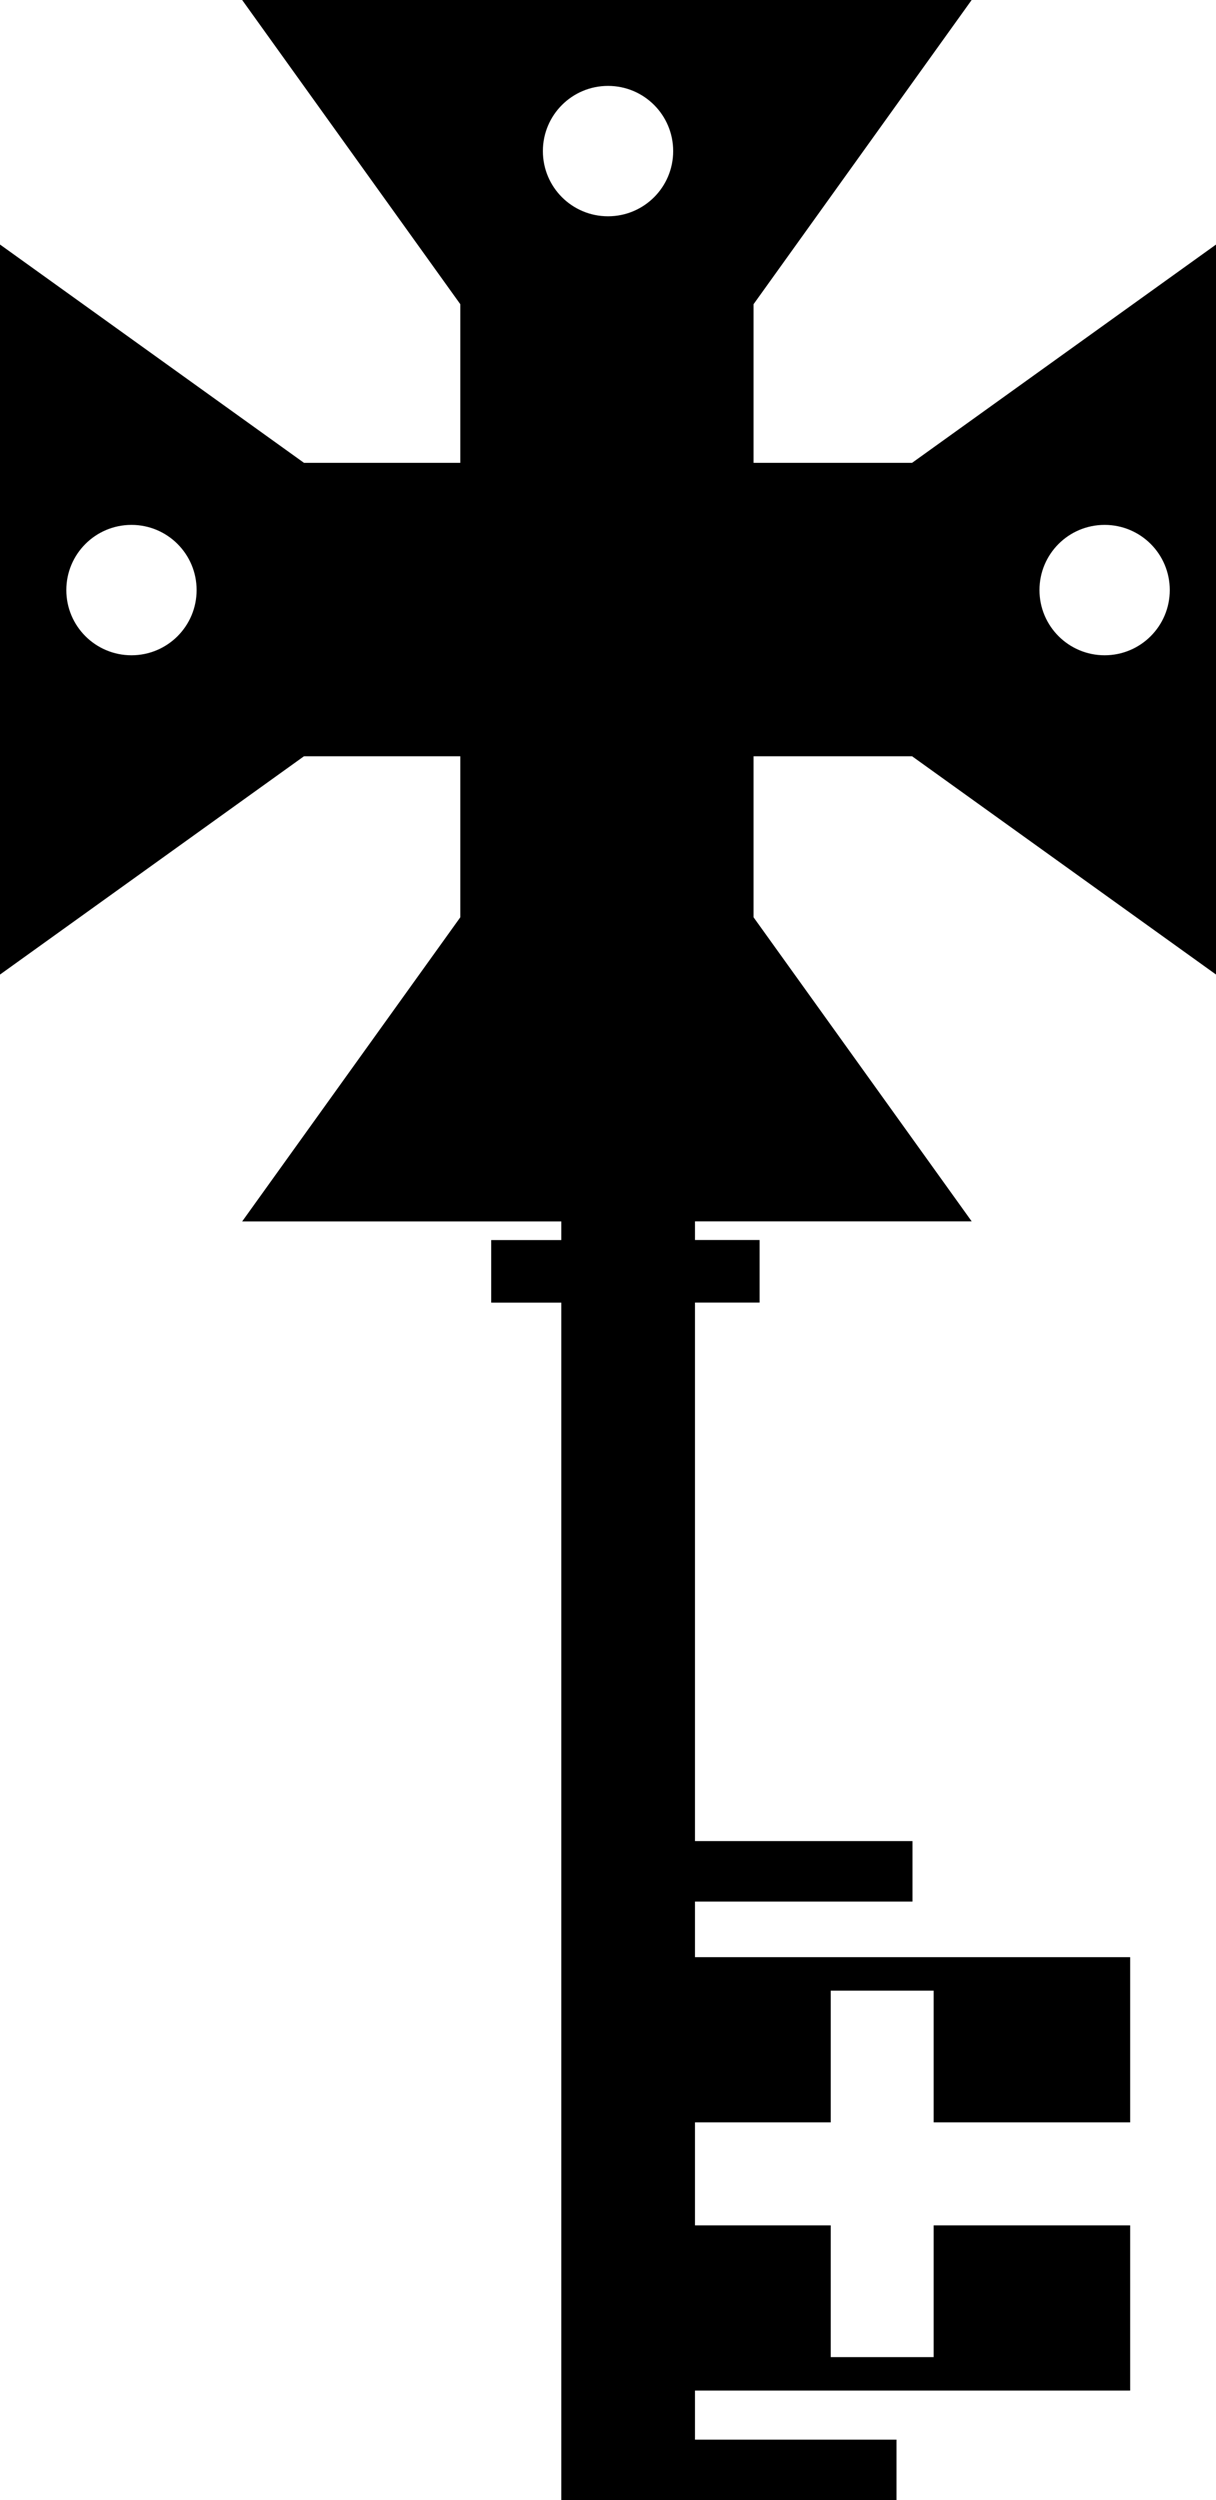<?xml version="1.0" encoding="iso-8859-1"?>
<!-- Generator: Adobe Illustrator 16.0.0, SVG Export Plug-In . SVG Version: 6.00 Build 0)  -->
<!DOCTYPE svg PUBLIC "-//W3C//DTD SVG 1.1//EN" "http://www.w3.org/Graphics/SVG/1.1/DTD/svg11.dtd">
<svg version="1.1" id="Layer_1" xmlns="http://www.w3.org/2000/svg" xmlns:xlink="http://www.w3.org/1999/xlink" x="0px" y="0px"
	 width="22.753px" height="46.745px" viewBox="0 0 22.753 46.745" style="enable-background:new 0 0 22.753 46.745;"
	 xml:space="preserve">
<path d="M17.066,8.654H14.1V8.274V5.688L18.181,0h-6.825H4.531l4.082,5.688v2.587v0.379H5.688L0,4.572v6.825v6.825l5.688-4.082
	h2.925v0.134v2.877l-4.082,5.687h5.972v0.348H9.191v1.17h1.312v22.39h0.938h1.563h3.771v-1.131h-3.771v-0.917h8.143v-3.089h-3.677
	v2.463h-1.926v-2.463h-2.54v-1.926h2.54V37.22h1.926v2.463h3.677v-3.089h-8.143v-1.039h4.07v-1.131h-4.07V24.355h1.209v-1.17h-1.209
	v-0.348h5.178L14.1,17.151v-2.877V14.14h2.966l5.688,4.082v-6.825V4.572L17.066,8.654z M2.46,12.252
	c-0.673,0-1.219-0.545-1.219-1.219S1.787,9.814,2.46,9.814s1.219,0.545,1.219,1.219S3.134,12.252,2.46,12.252z M10.158,2.825
	c0-0.673,0.545-1.219,1.219-1.219s1.219,0.545,1.219,1.219s-0.545,1.219-1.219,1.219S10.158,3.499,10.158,2.825z M20.669,12.252
	c-0.673,0-1.219-0.545-1.219-1.219s0.545-1.219,1.219-1.219s1.219,0.545,1.219,1.219S21.342,12.252,20.669,12.252z"/>
<g>
</g>
<g>
</g>
<g>
</g>
<g>
</g>
<g>
</g>
<g>
</g>
<g>
</g>
<g>
</g>
<g>
</g>
<g>
</g>
<g>
</g>
<g>
</g>
<g>
</g>
<g>
</g>
<g>
</g>
</svg>
